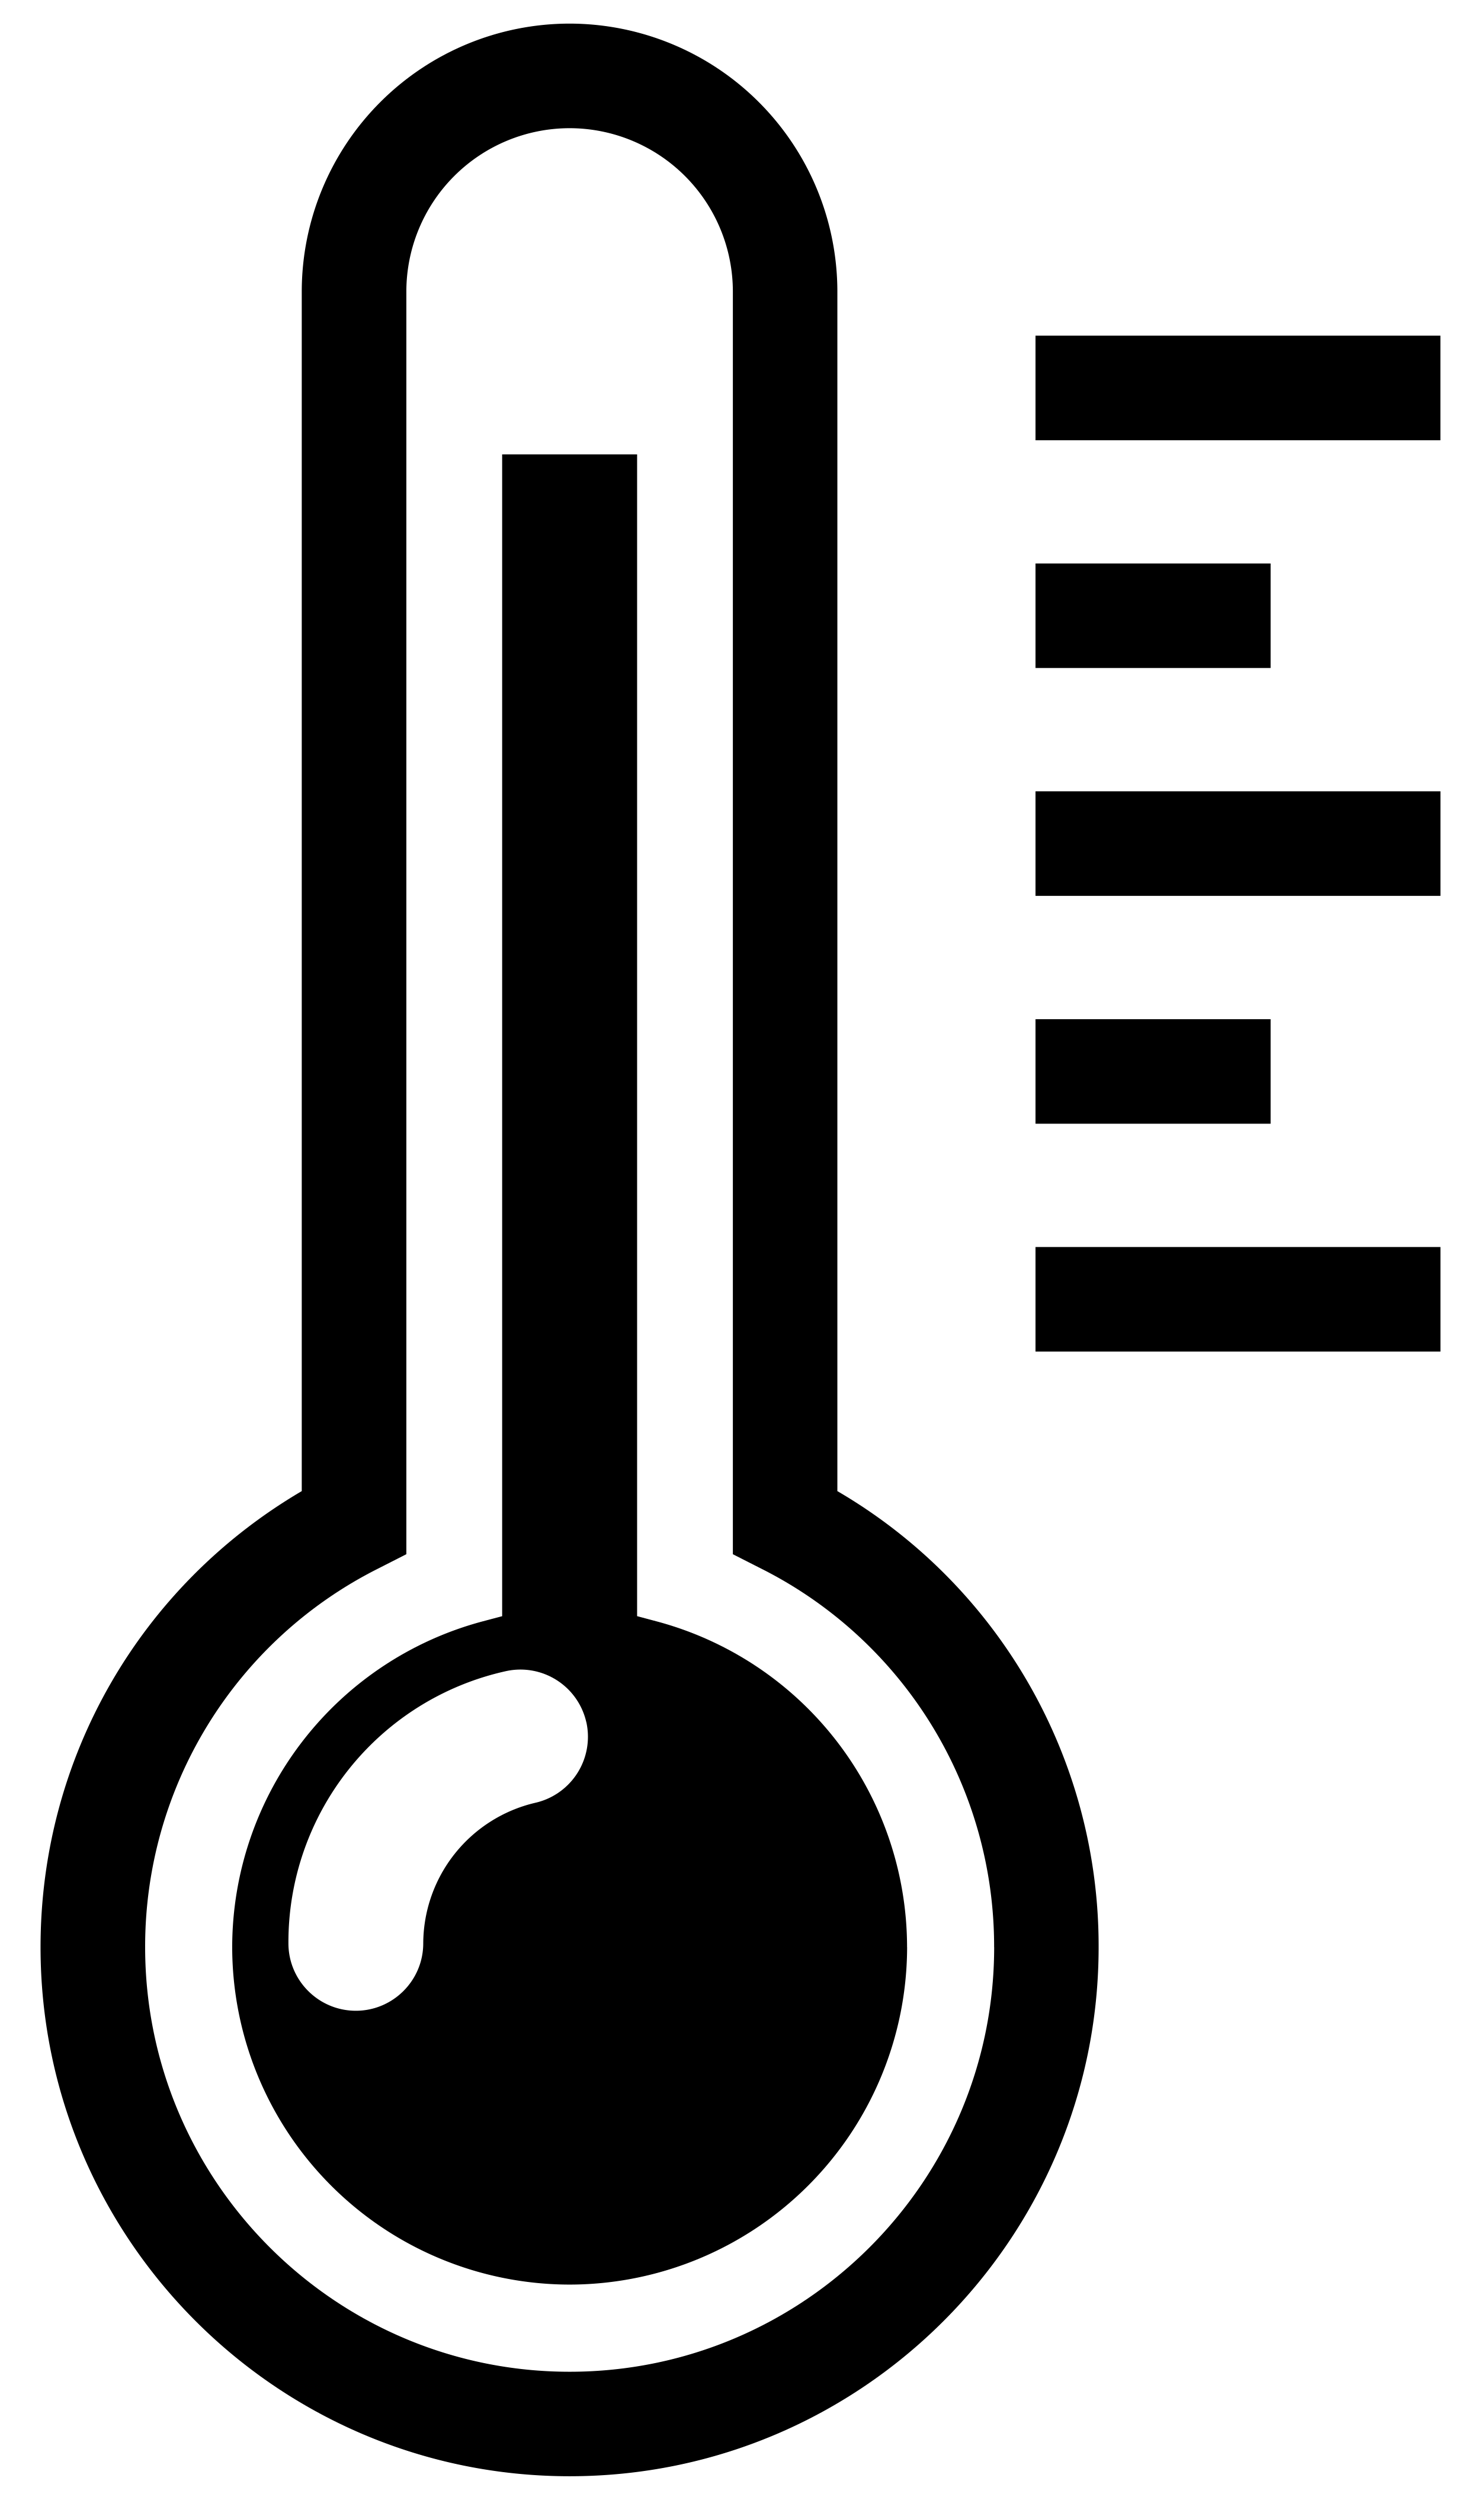 <?xml version="1.0" encoding="UTF-8"?>
<svg xmlns="http://www.w3.org/2000/svg" width="32" height="54" fill="none">
  <path d="M31.123 7.251V9.51h-8.749V7.251h8.75Zm-3.669 4.921h-5.08v2.258h5.08v-2.258Zm-5.08 7.18h8.75v-2.259h-8.75v2.258Zm5.08 2.664h-5.08v2.258h5.08v-2.258Zm-5.08 7.179h8.75v-2.258h-8.75v2.258Zm1.364 12.865c0 6.303-5.128 11.43-11.43 11.43C6.003 53.49.876 48.364.876 42.06c0-4.084 2.145-7.796 5.644-9.85V6.296A5.792 5.792 0 0 1 12.307.51a5.792 5.792 0 0 1 5.786 5.786V32.21a11.372 11.372 0 0 1 5.645 9.85Zm-2.258 0a9.132 9.132 0 0 0-5.027-8.173l-.618-.314V6.297a3.531 3.531 0 0 0-3.528-3.528A3.531 3.531 0 0 0 8.78 6.297v27.276l-.617.314a9.133 9.133 0 0 0-5.027 8.173c0 5.058 4.115 9.173 9.172 9.173 5.058 0 9.173-4.115 9.173-9.173Zm-1.88 0a7.3 7.3 0 0 1-7.293 7.29 7.299 7.299 0 0 1-7.29-7.29 7.292 7.292 0 0 1 5.414-7.037l.419-.111V9.815h2.916v25.096l.419.112a7.291 7.291 0 0 1 5.414 7.037Zm-6.932-4.86a1.459 1.459 0 0 0-1.741-1.1 5.995 5.995 0 0 0-4.695 5.879c0 .803.654 1.456 1.457 1.456.802 0 1.456-.654 1.456-1.456a3.133 3.133 0 0 1 2.424-3.037 1.463 1.463 0 0 0 1.1-1.742Z" fill="#000"></path>
</svg>
